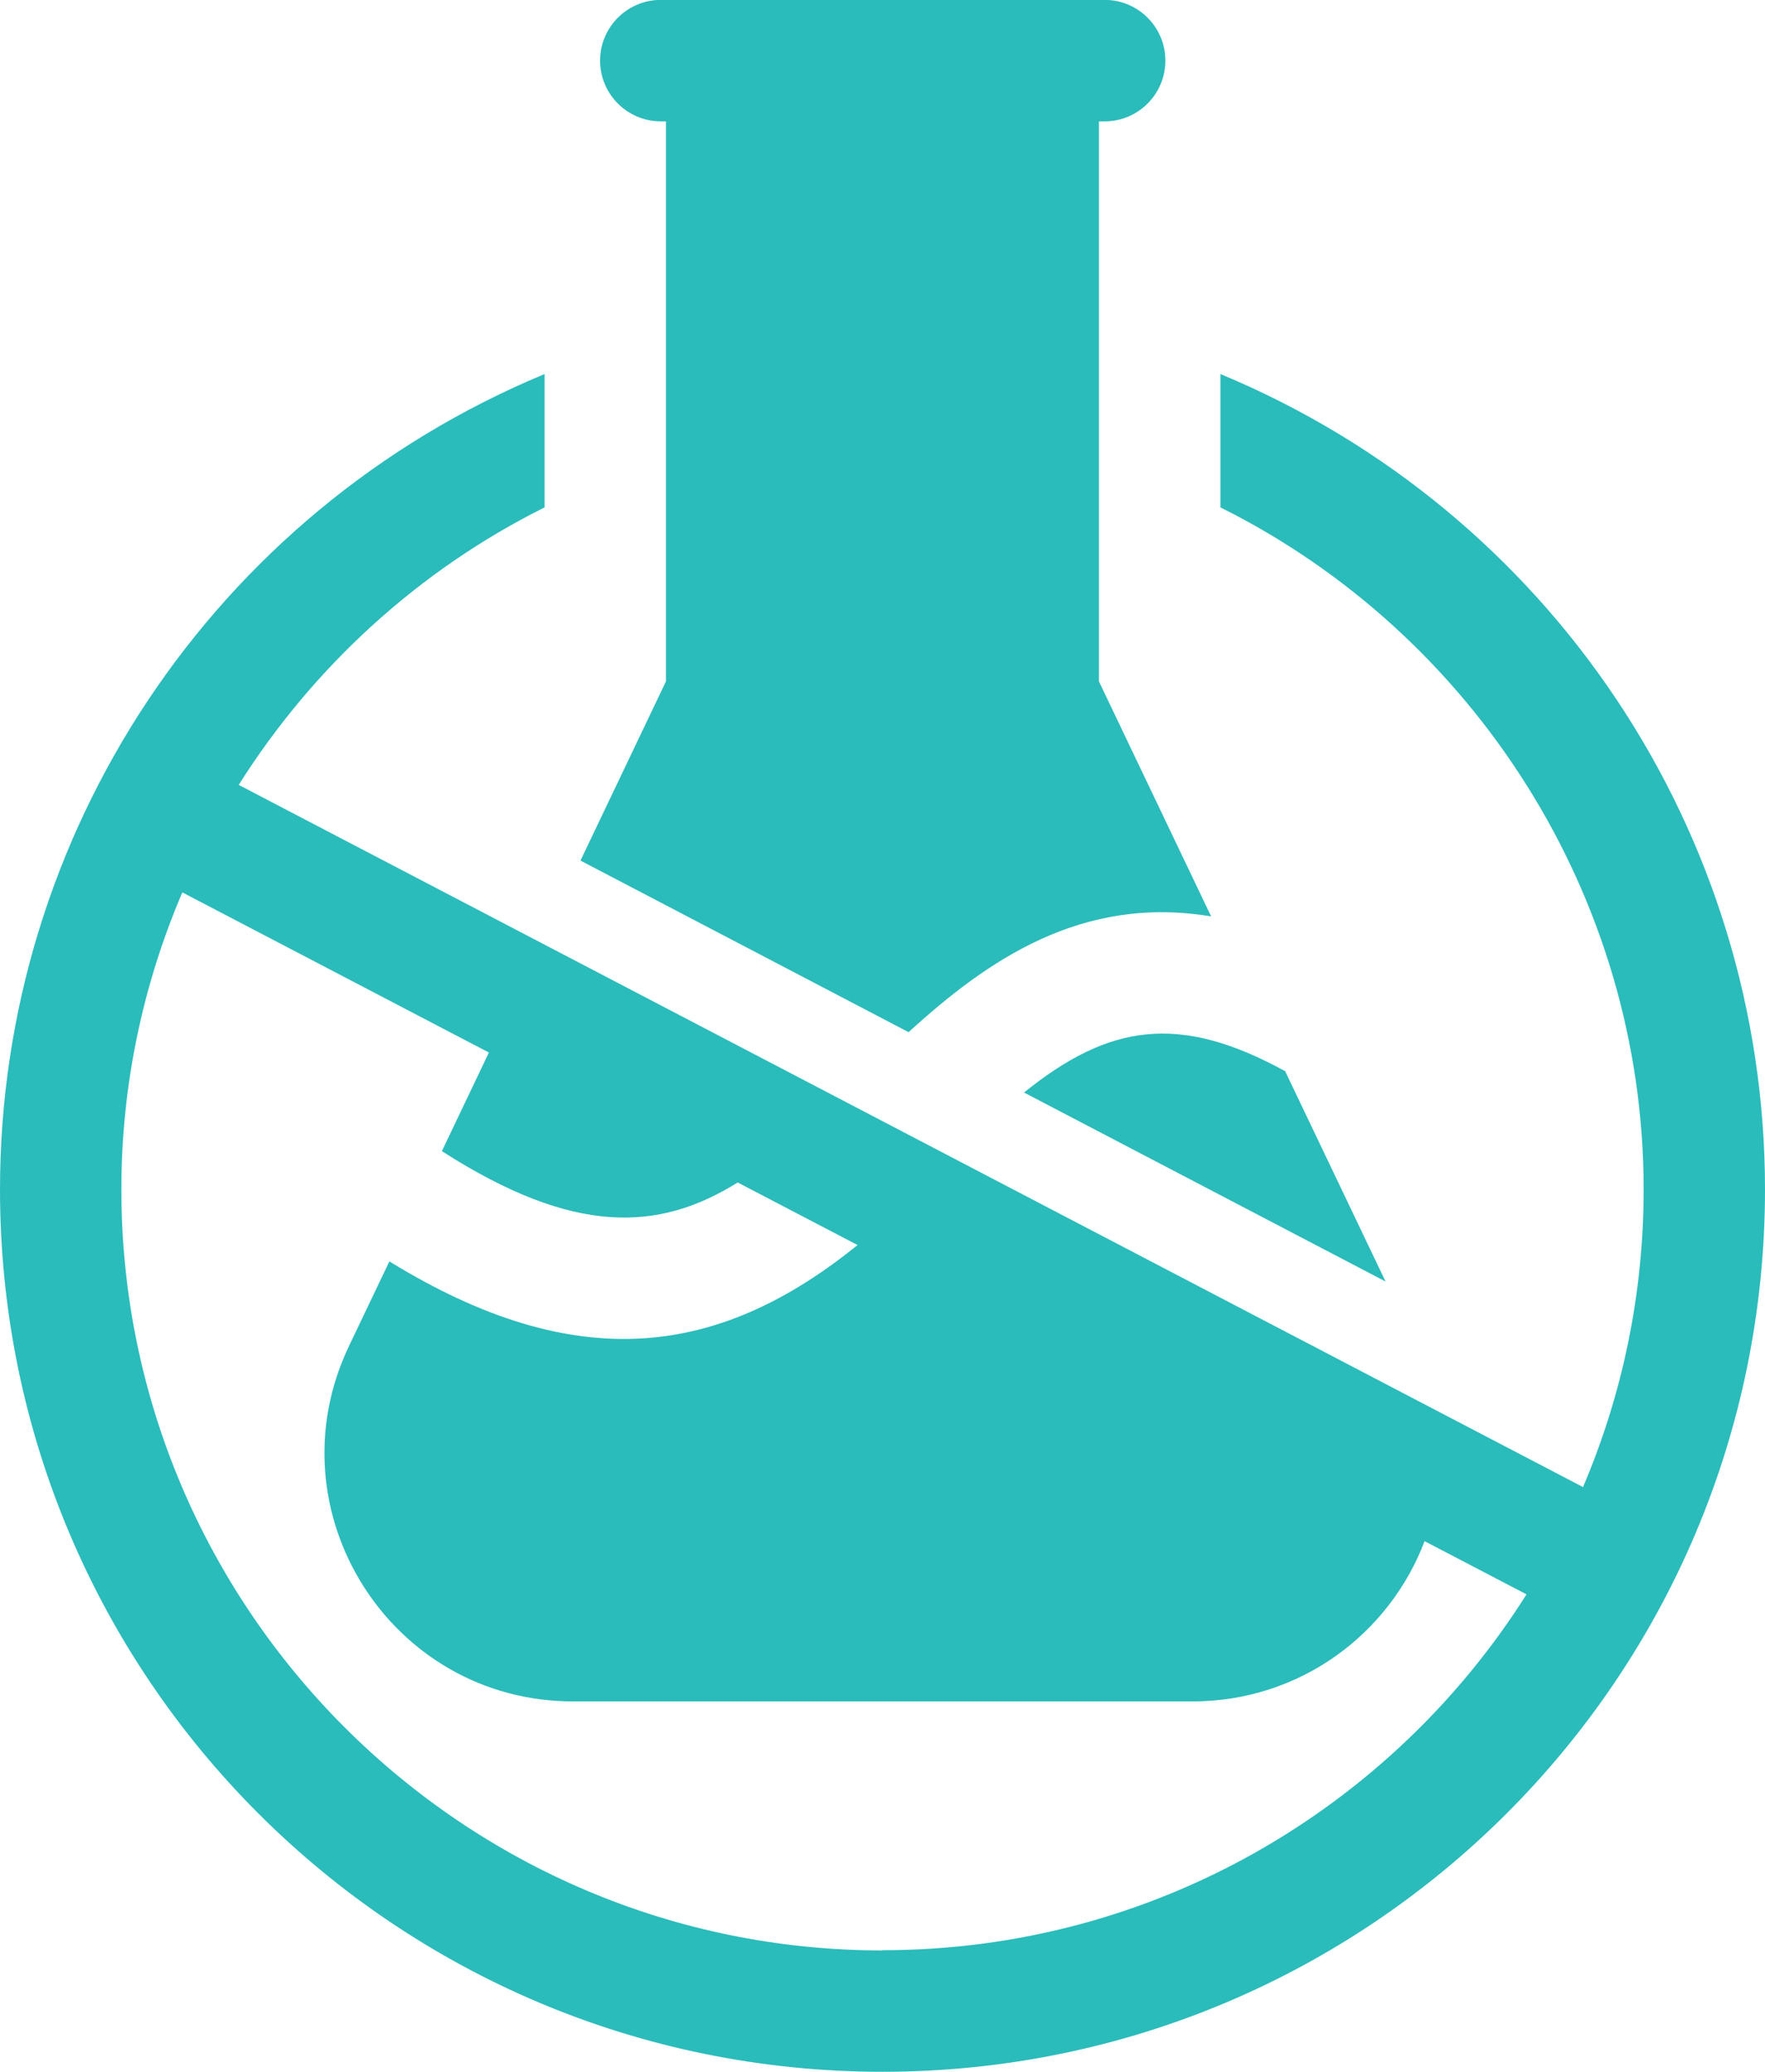 <svg viewBox="0 0 154.3 181.13" xmlns="http://www.w3.org/2000/svg" id="Layer_2"><defs><style>.cls-1{fill:#2abcbb;stroke-width:0px;}</style></defs><g id="Layer_1-2"><path d="m106.69,32.7v11.66c22.15,11.03,37,34.01,37,59.62,0,9.23-1.89,18.03-5.3,26.03L20.87,68.62c6.48-10.28,15.7-18.76,26.74-24.26v-11.66C18.56,44.78,0,73.03,0,103.98c0,42.64,34.51,77.15,77.15,77.15s77.15-34.51,77.15-77.15c0-31.16-18.74-59.28-47.61-71.28h0Zm-29.54,137.82c-36.69,0-66.54-29.85-66.54-66.54,0-9.12,1.89-17.92,5.33-25.96l26.8,14-4.11,8.62c11.57,7.43,18.98,7.03,25.86,2.74l10.48,5.47c-12.15,9.83-24.6,11.47-40.93,1.43l-3.54,7.42c-6.86,14.39,3.63,31.05,19.6,31.05h54.14c9.4,0,17.22-5.89,20.3-14.01l8.91,4.65c-11.79,18.68-32.62,31.11-56.3,31.11Z" class="cls-1"></path><path d="m50.75,75.24l28.68,15c6.9-6.3,15.14-12.01,26.45-10.12l-9.81-20.55V10.61h.5c2.93,0,5.31-2.38,5.31-5.31s-2.38-5.31-5.31-5.31h-38.8c-2.93,0-5.31,2.38-5.31,5.31s2.38,5.31,5.31,5.31h.45v48.96l-7.47,15.66Z" class="cls-1"></path><path d="m89.53,95.52l31.6,16.52-8.78-18.39c-9.26-5.08-15.39-4.13-22.82,1.86Z" class="cls-1"></path></g></svg>